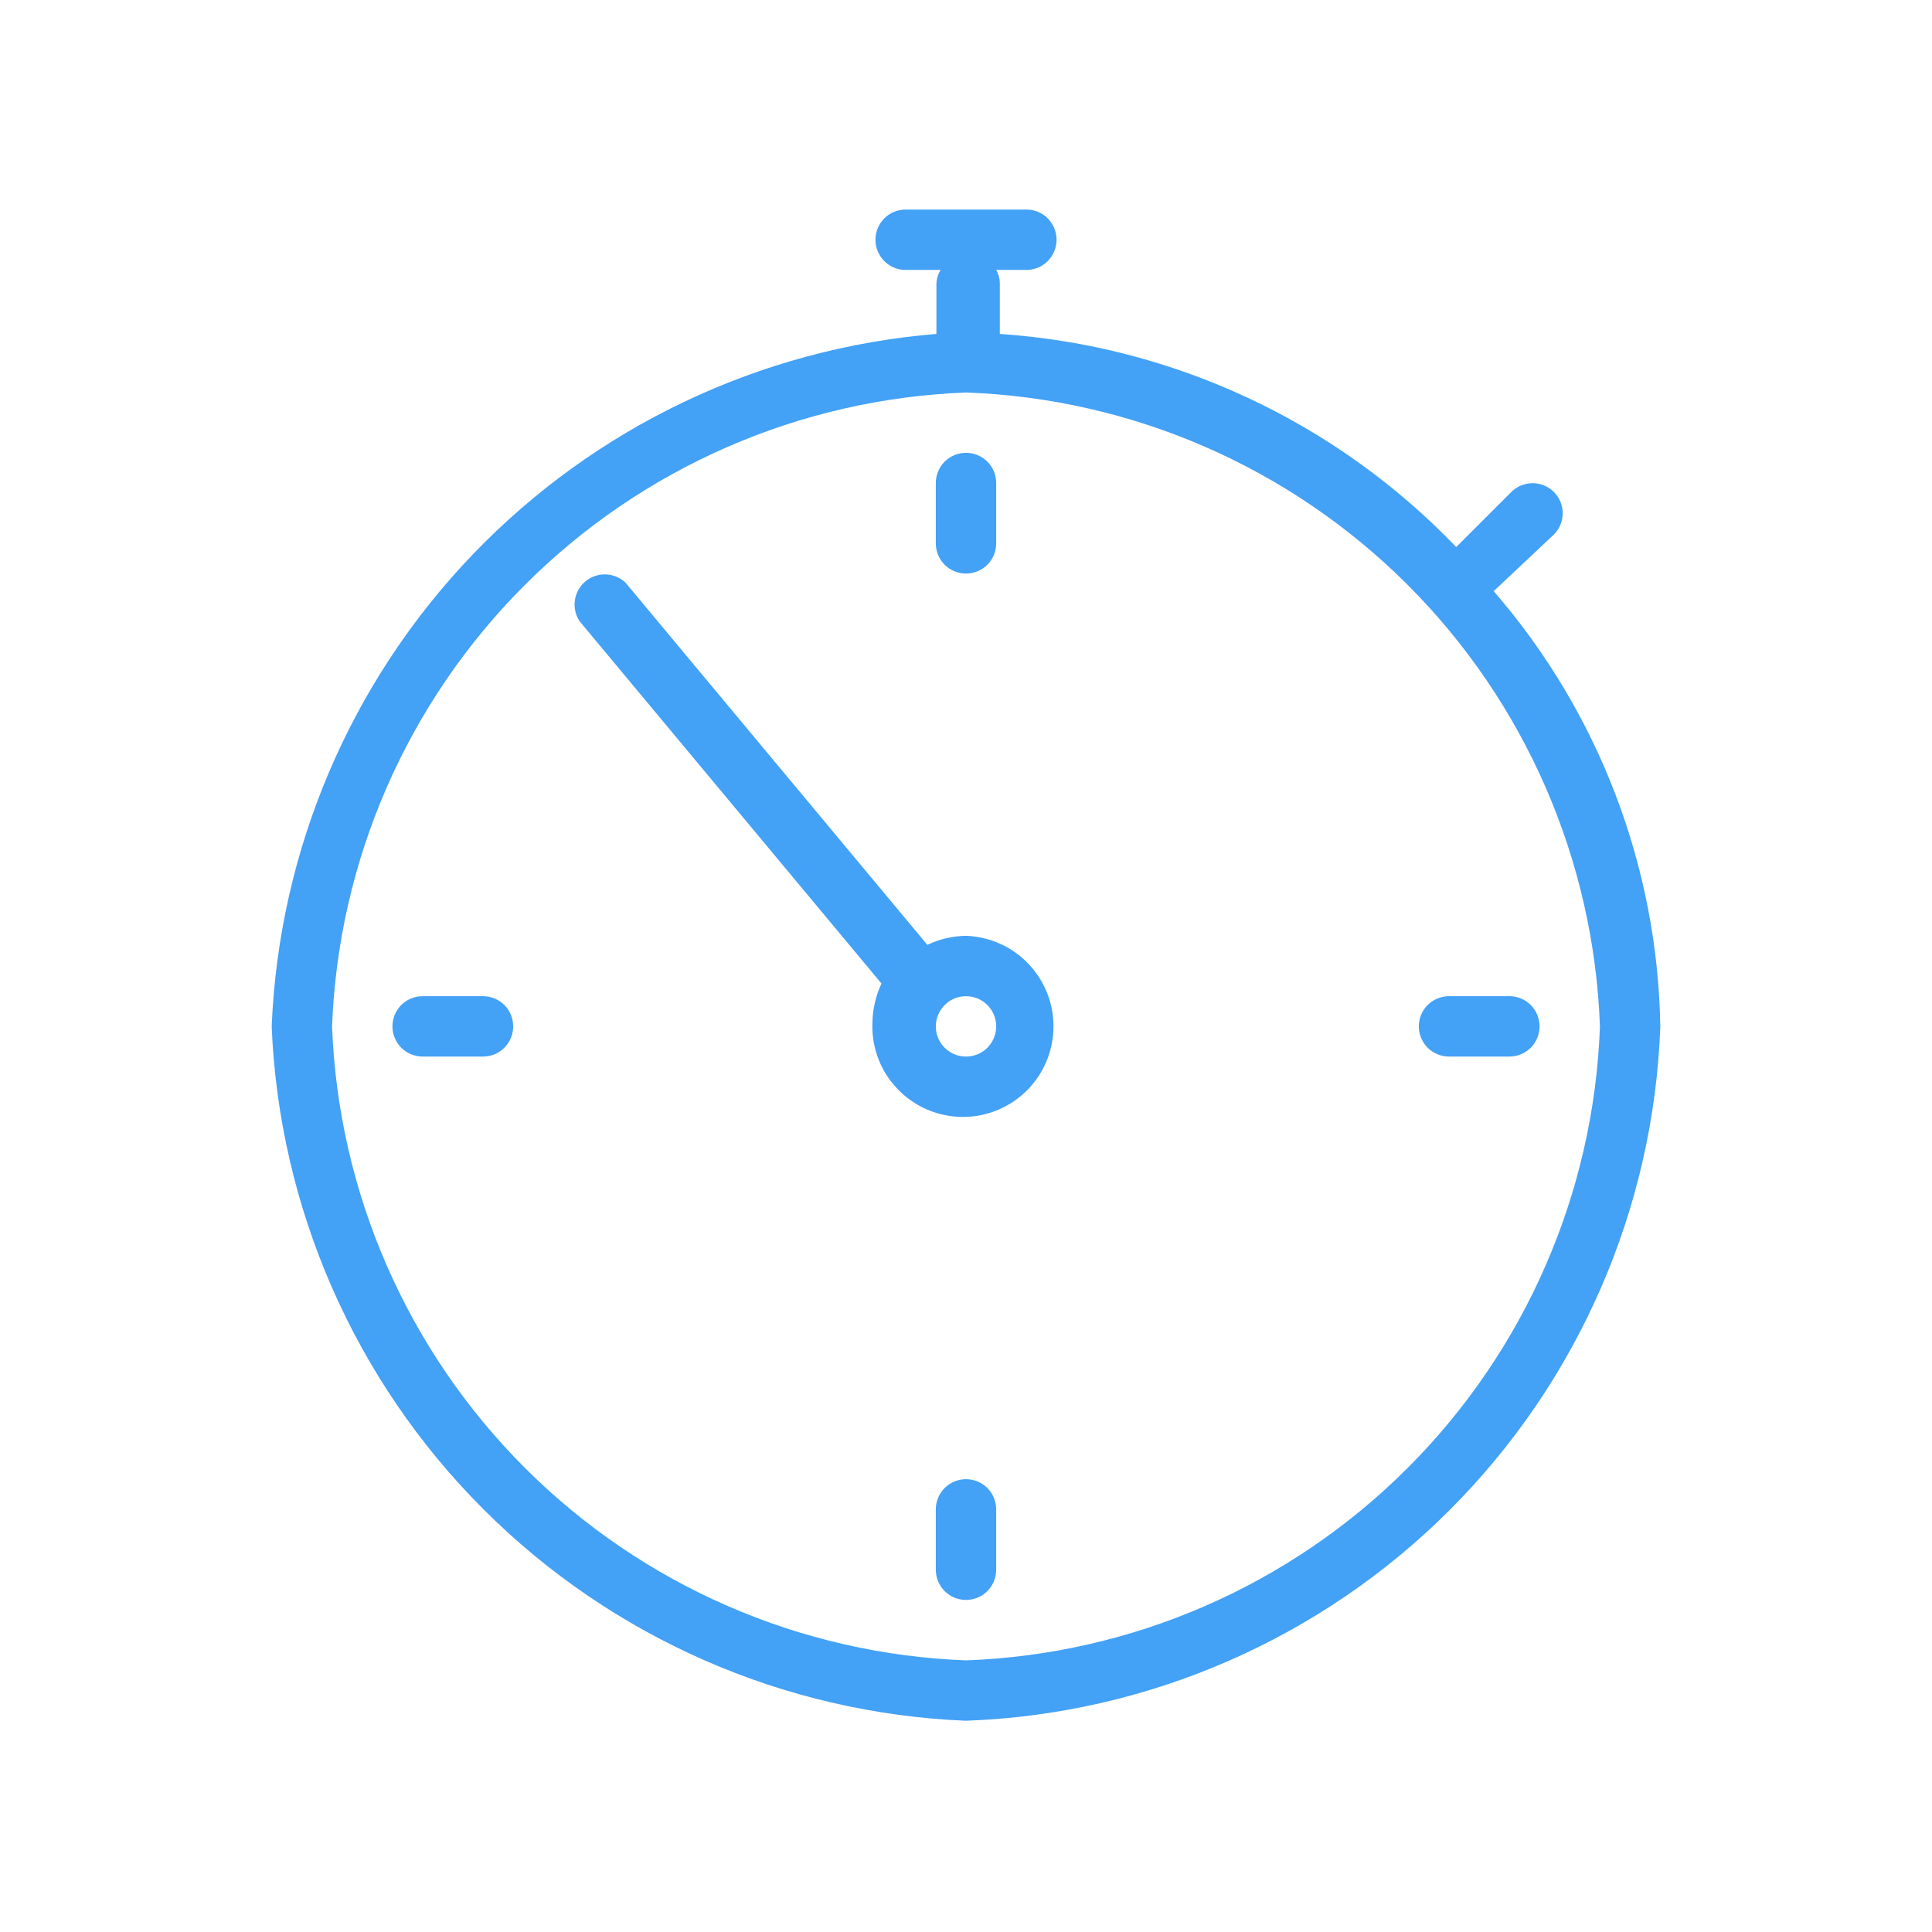 <?xml version="1.0" encoding="UTF-8"?> <svg xmlns="http://www.w3.org/2000/svg" width="32" height="32" viewBox="0 0 32 32" fill="none"> <path d="M24.74 9.791L25.74 8.851C25.832 8.757 25.883 8.632 25.883 8.501C25.883 8.37 25.832 8.244 25.74 8.151C25.694 8.104 25.638 8.067 25.577 8.041C25.516 8.016 25.451 8.003 25.385 8.003C25.319 8.003 25.254 8.016 25.193 8.041C25.132 8.067 25.076 8.104 25.03 8.151L24.12 9.061C22.127 6.984 19.432 5.725 16.56 5.531V4.701C16.561 4.62 16.54 4.541 16.5 4.471H17C17.133 4.471 17.26 4.418 17.354 4.324C17.447 4.23 17.5 4.103 17.5 3.971C17.5 3.838 17.447 3.711 17.354 3.617C17.26 3.523 17.133 3.471 17 3.471H15C14.867 3.471 14.74 3.523 14.646 3.617C14.553 3.711 14.5 3.838 14.5 3.971C14.5 4.103 14.553 4.23 14.646 4.324C14.74 4.418 14.867 4.471 15 4.471H15.58C15.537 4.54 15.513 4.619 15.51 4.701V5.531C12.591 5.77 9.861 7.068 7.833 9.181C5.805 11.293 4.62 14.075 4.5 17.001C4.623 20.011 5.874 22.865 8.005 24.996C10.135 27.127 12.989 28.378 16 28.501C19.015 28.392 21.877 27.145 24.011 25.011C26.144 22.878 27.391 20.016 27.5 17.001C27.455 14.348 26.478 11.796 24.74 9.791ZM16 27.501C13.248 27.397 10.638 26.257 8.691 24.31C6.744 22.363 5.604 19.752 5.5 17.001C5.604 14.249 6.744 11.638 8.691 9.691C10.638 7.744 13.248 6.605 16 6.501C18.753 6.6 21.366 7.738 23.314 9.686C25.263 11.634 26.401 14.248 26.5 17.001C26.401 19.754 25.263 22.367 23.314 24.315C21.366 26.263 18.753 27.401 16 27.501Z" fill="#43A1F6"></path> <path d="M16 15.5C15.778 15.503 15.56 15.554 15.36 15.65L10.36 9.65C10.271 9.566 10.154 9.517 10.031 9.514C9.908 9.51 9.788 9.552 9.695 9.631C9.601 9.71 9.539 9.821 9.522 9.943C9.504 10.064 9.532 10.188 9.6 10.29L14.6 16.29C14.505 16.494 14.454 16.716 14.45 16.94C14.438 17.237 14.515 17.531 14.67 17.784C14.826 18.037 15.053 18.238 15.323 18.363C15.592 18.486 15.893 18.528 16.186 18.481C16.48 18.434 16.752 18.301 16.97 18.099C17.188 17.896 17.34 17.634 17.409 17.345C17.477 17.056 17.458 16.753 17.354 16.475C17.25 16.197 17.066 15.956 16.825 15.782C16.584 15.609 16.297 15.511 16 15.5ZM16 17.5C15.901 17.5 15.805 17.471 15.722 17.416C15.64 17.361 15.576 17.283 15.538 17.192C15.5 17.1 15.491 17 15.51 16.903C15.529 16.806 15.577 16.717 15.647 16.647C15.716 16.577 15.806 16.529 15.903 16.51C16 16.491 16.1 16.501 16.192 16.538C16.283 16.576 16.361 16.64 16.416 16.723C16.471 16.805 16.5 16.901 16.5 17C16.5 17.133 16.448 17.26 16.354 17.354C16.26 17.448 16.133 17.5 16 17.5Z" fill="#43A1F6"></path> <path d="M16 9.5C16.133 9.5 16.26 9.447 16.354 9.354C16.447 9.26 16.5 9.133 16.5 9V8C16.5 7.867 16.447 7.74 16.354 7.646C16.26 7.553 16.133 7.5 16 7.5C15.867 7.5 15.74 7.553 15.646 7.646C15.553 7.74 15.5 7.867 15.5 8V9C15.5 9.133 15.553 9.26 15.646 9.354C15.74 9.447 15.867 9.5 16 9.5Z" fill="#43A1F6"></path> <path d="M16 24.5C15.867 24.5 15.74 24.553 15.646 24.646C15.553 24.74 15.5 24.867 15.5 25V26C15.5 26.133 15.553 26.26 15.646 26.354C15.74 26.447 15.867 26.5 16 26.5C16.133 26.5 16.26 26.447 16.354 26.354C16.447 26.26 16.5 26.133 16.5 26V25C16.5 24.867 16.447 24.74 16.354 24.646C16.26 24.553 16.133 24.5 16 24.5Z" fill="#43A1F6"></path> <path d="M25 16.5H24C23.867 16.5 23.74 16.553 23.646 16.646C23.553 16.74 23.5 16.867 23.5 17C23.5 17.133 23.553 17.26 23.646 17.354C23.74 17.447 23.867 17.5 24 17.5H25C25.133 17.5 25.26 17.447 25.354 17.354C25.447 17.26 25.5 17.133 25.5 17C25.5 16.867 25.447 16.74 25.354 16.646C25.26 16.553 25.133 16.5 25 16.5Z" fill="#43A1F6"></path> <path d="M8 16.5H7C6.867 16.5 6.74 16.553 6.646 16.646C6.553 16.74 6.5 16.867 6.5 17C6.5 17.133 6.553 17.26 6.646 17.354C6.74 17.447 6.867 17.5 7 17.5H8C8.133 17.5 8.26 17.447 8.354 17.354C8.447 17.26 8.5 17.133 8.5 17C8.5 16.867 8.447 16.74 8.354 16.646C8.26 16.553 8.133 16.5 8 16.5Z" fill="#43A1F6"></path> </svg> 